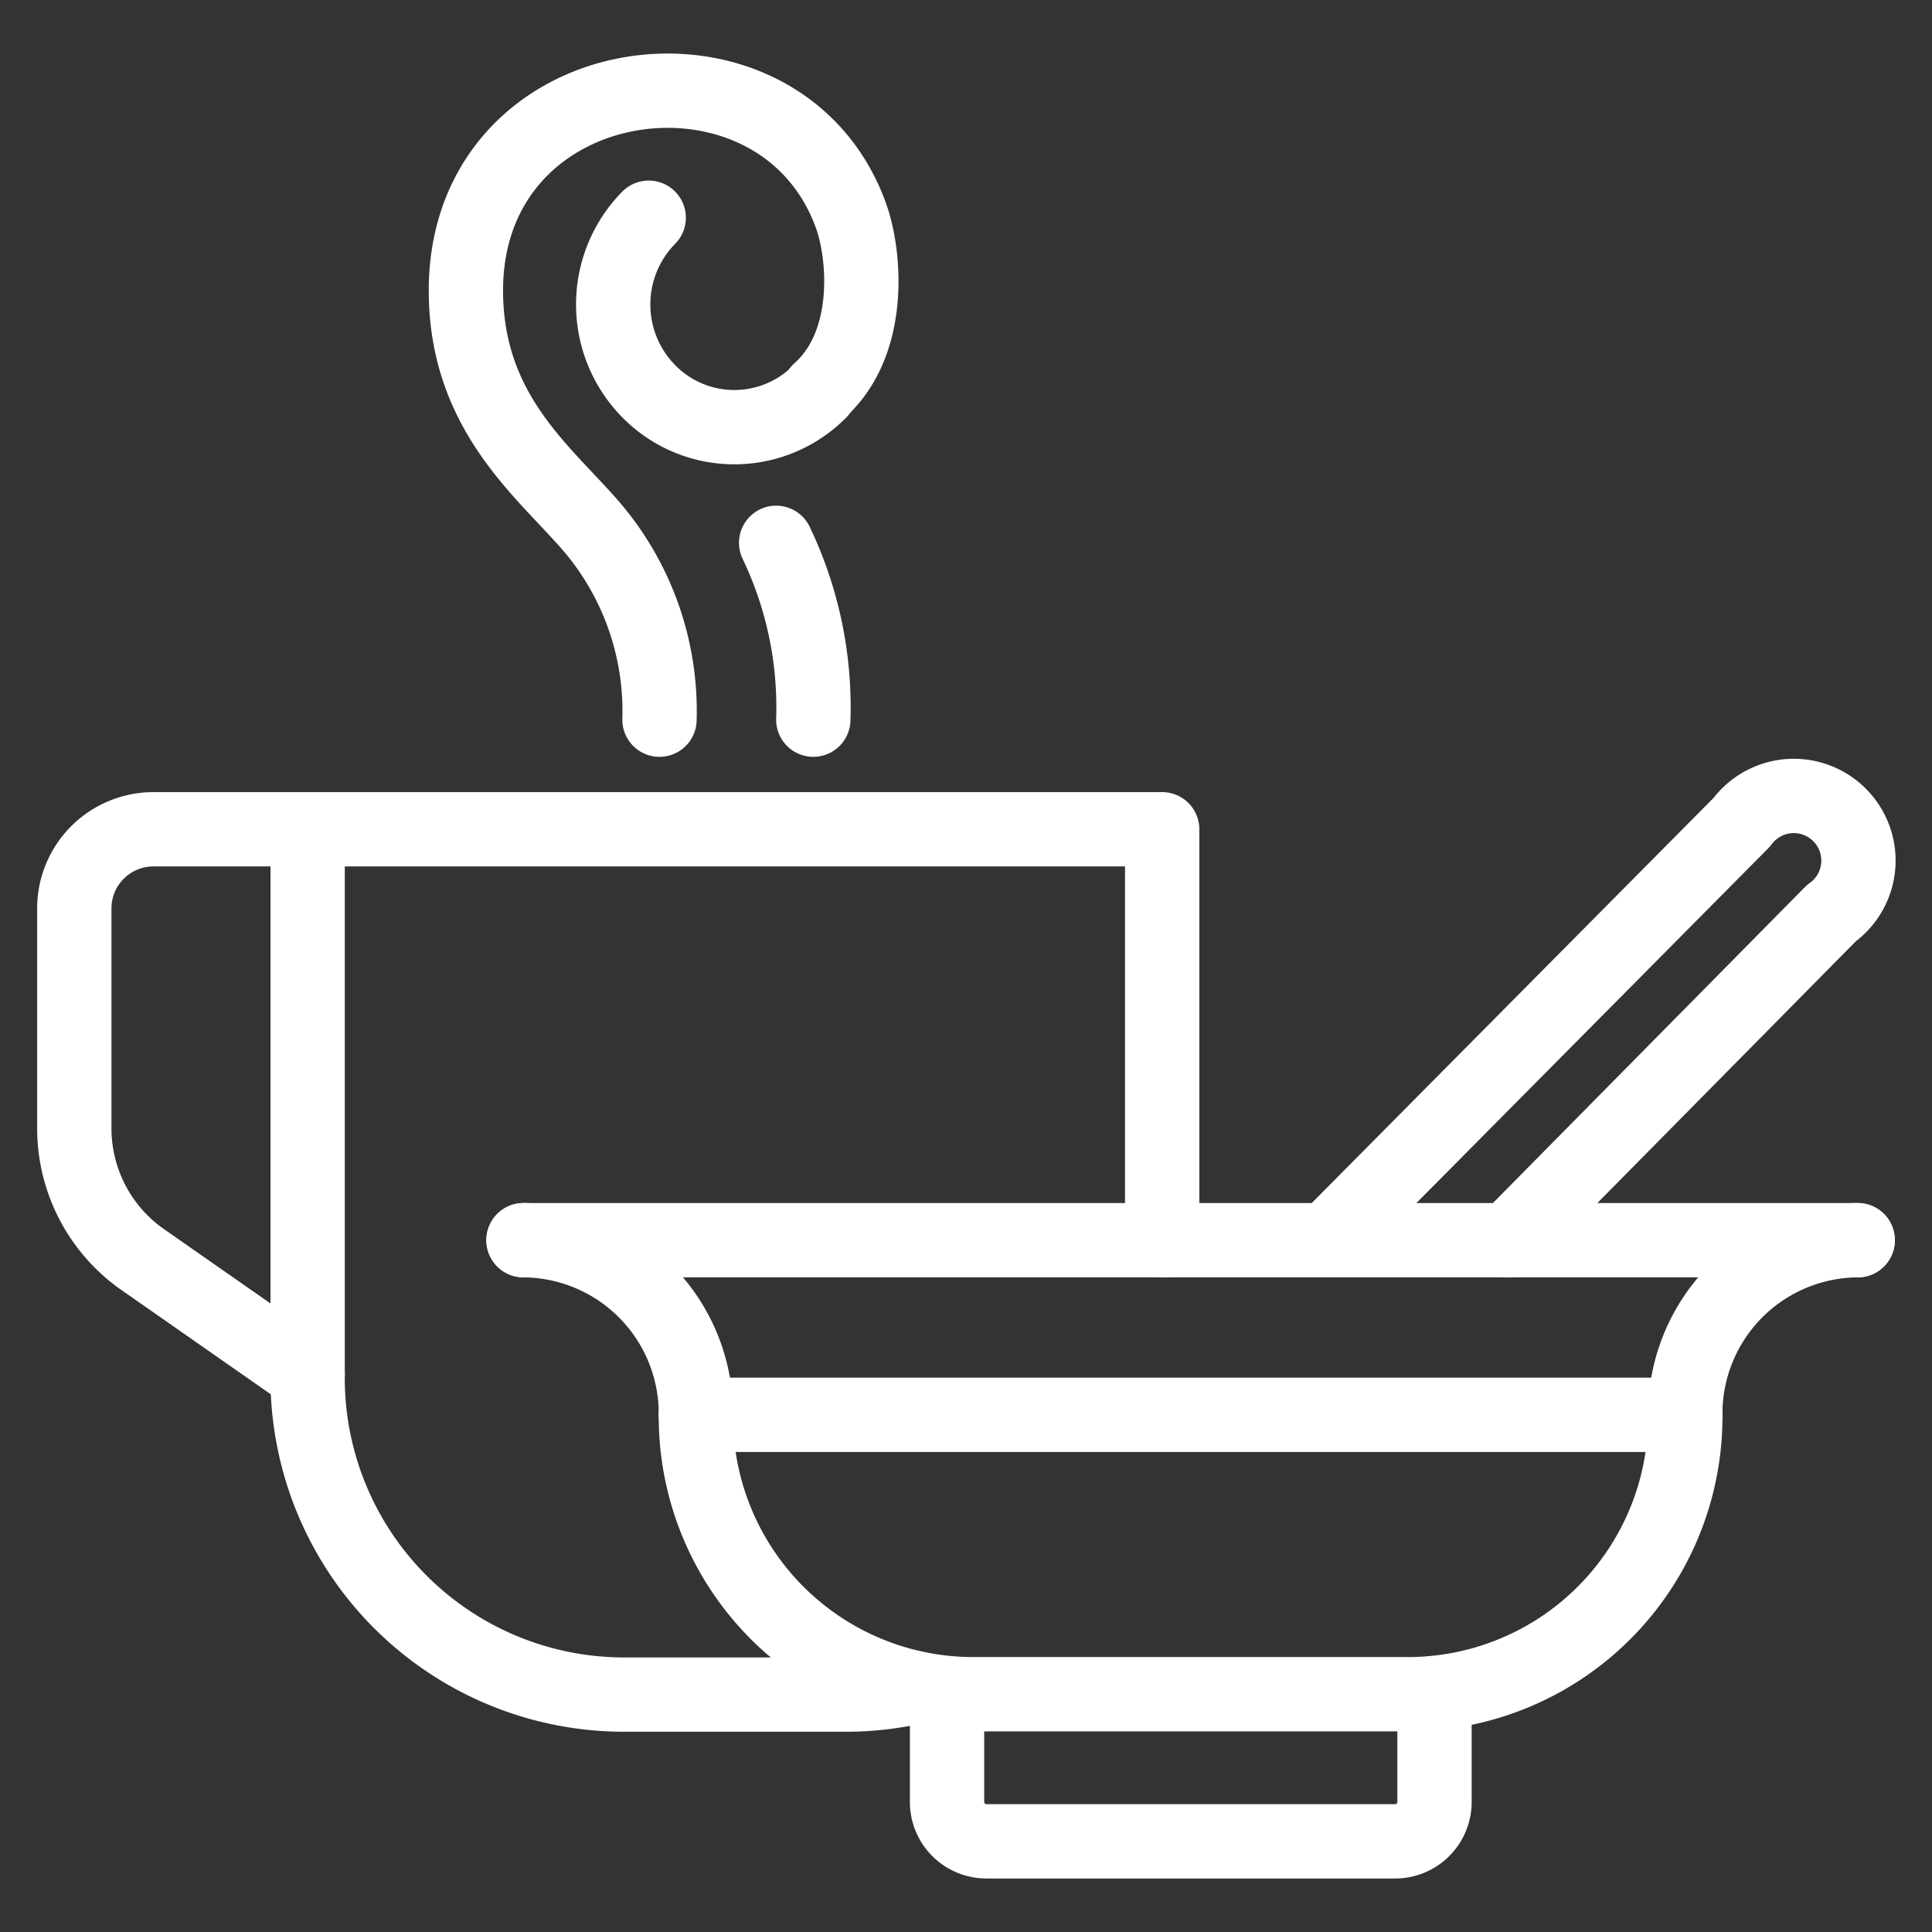 <svg id="Layer_1" data-name="Layer 1" xmlns="http://www.w3.org/2000/svg" viewBox="0 0 52 52">
  <rect x="0" y="0" width="52" height="52" fill="#333333" stroke="none"/>
  <defs>
    <style>
      .cls-1 {
        fill: none;
        stroke: #fff;
        stroke-linecap: round;
        stroke-linejoin: round;
        stroke-width: 2px;
      }
    </style>
  </defs>
  <title>Product_cards_icons</title>
  <g>
    <g>
      <line class="cls-1" x1="14.09" y1="33.38" x2="50" y2="33.38"/>
      <path class="cls-1" d="M14.09,33.38a4.67,4.67,0,0,1,4.64,4.7"/>
      <path class="cls-1" d="M45.36,38.08A4.67,4.67,0,0,1,50,33.38"/>
      <path class="cls-1" d="M18.73,38.08a7.47,7.47,0,0,0,7.42,7.52H37.94a7.47,7.47,0,0,0,7.42-7.52"/>
      <path class="cls-1" d="M38.61,45.57v2.92a1.06,1.06,0,0,1-1.06,1.07h-11a1.06,1.06,0,0,1-1.06-1.07v-2.9"/>
      <line class="cls-1" x1="18.73" y1="38.08" x2="45.36" y2="38.08"/>
    </g>
    <path class="cls-1" d="M40.6,33.38l8.69-8.8a1.74,1.74,0,1,0-2.41-2.45L36,33.1"/>
    <path class="cls-1" d="M24.55,45.42a8.39,8.39,0,0,1-1.76.19H16.74A8.52,8.52,0,0,1,8.28,37V22.32h23V33.38"/>
    <path class="cls-1" d="M8.28,22.32H4.12A2.13,2.13,0,0,0,2,24.47v5.89a4.31,4.31,0,0,0,1.81,3.52L8.28,37"/>
    <path class="cls-1" d="M17.75,19.37a7.64,7.64,0,0,0-2-5.39c-1.26-1.41-3.21-3-3.21-6.16,0-6.19,8.48-7.28,10.37-2,0.38,1.07.57,3.43-.86,4.7"/>
    <path class="cls-1" d="M22.07,10.53a3.23,3.23,0,0,1-4.61,0,3.33,3.33,0,0,1,0-4.67"/>
    <path class="cls-1" d="M20.89,14.61a10.24,10.24,0,0,1,1,4.76"/>
  </g>
</svg>
